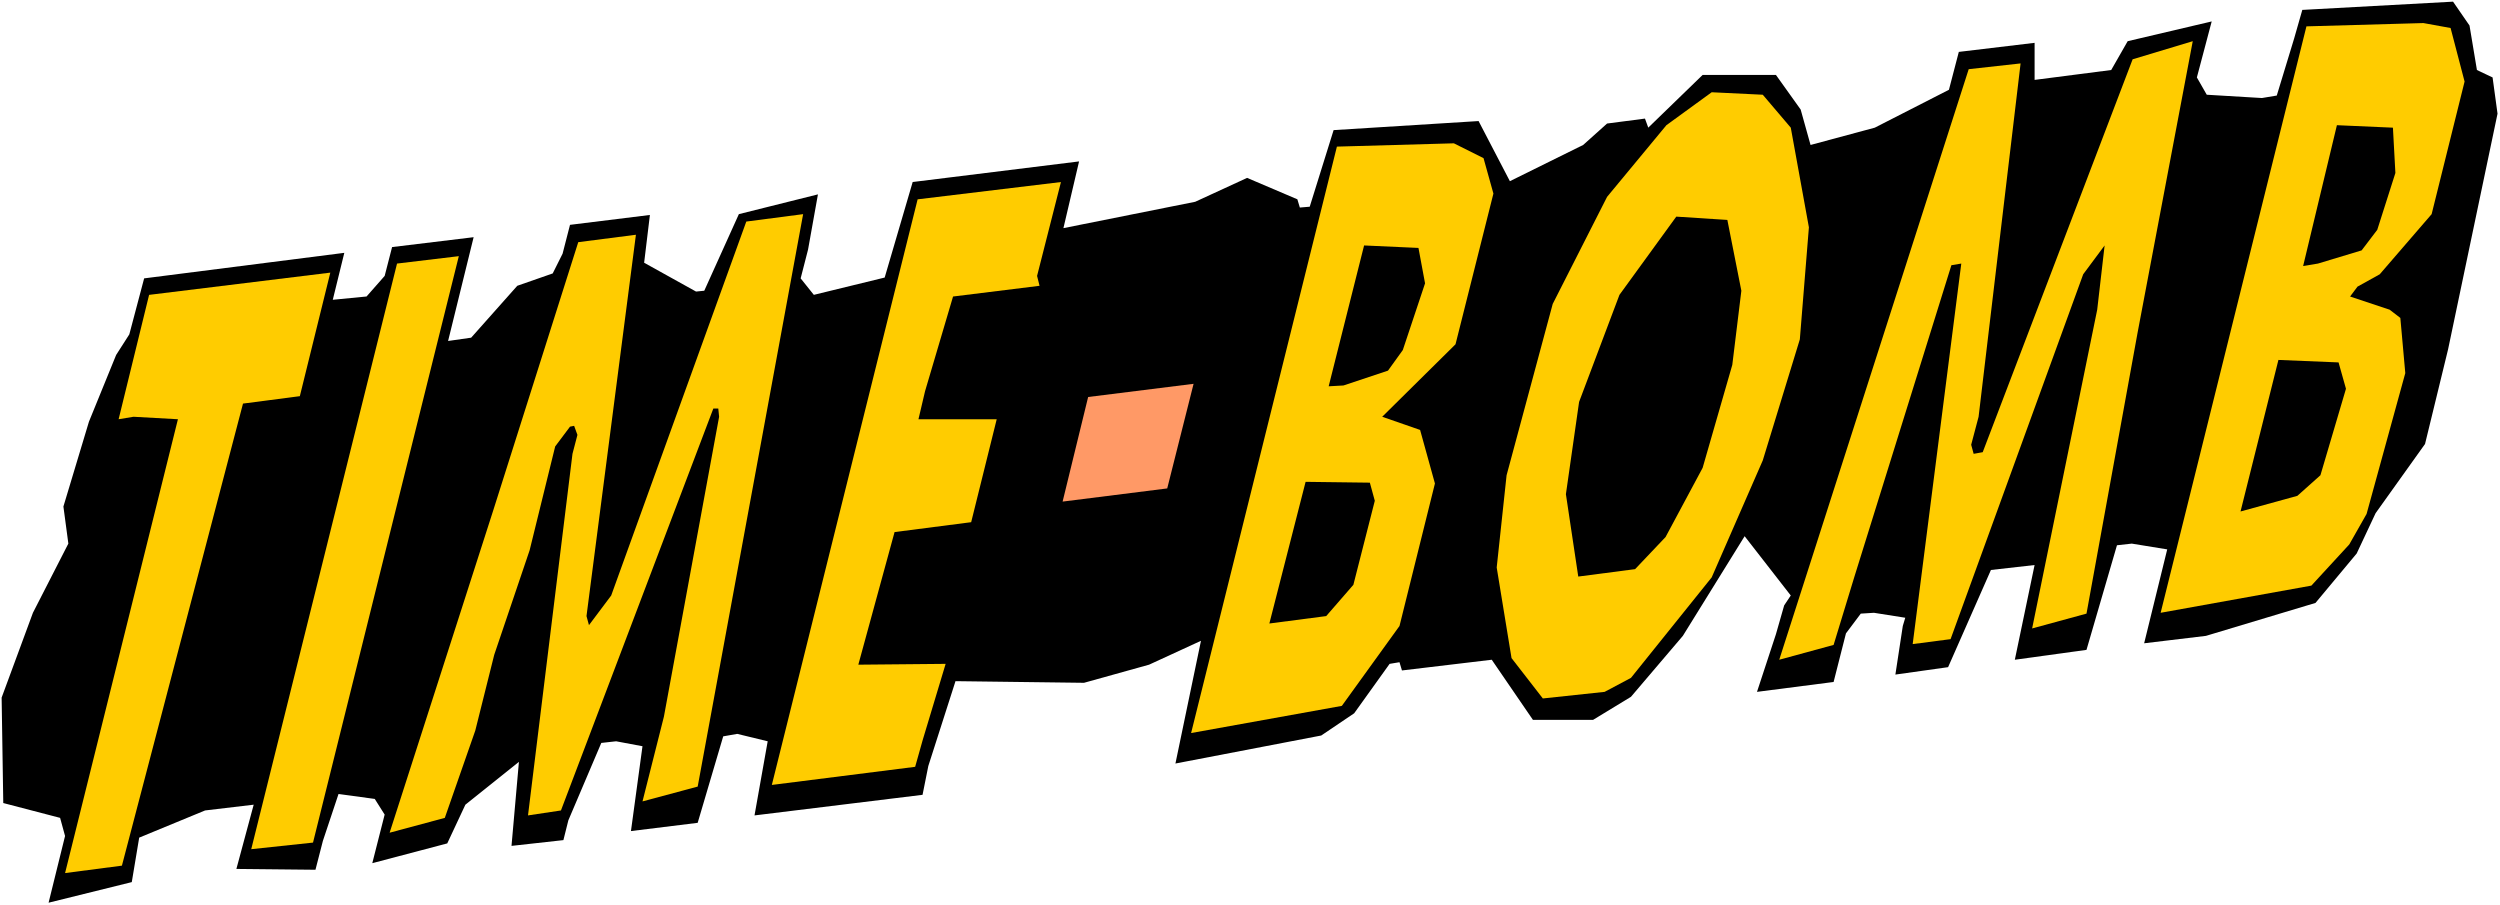 <?xml version="1.0" encoding="UTF-8" standalone="no"?>
<svg
   version="1.0"
   width="129.766mm"
   height="46.985mm"
   id="svg16"
   sodipodi:docname="Time-Bomb - Title.wmf"
   xmlns:inkscape="http://www.inkscape.org/namespaces/inkscape"
   xmlns:sodipodi="http://sodipodi.sourceforge.net/DTD/sodipodi-0.dtd"
   xmlns="http://www.w3.org/2000/svg"
   xmlns:svg="http://www.w3.org/2000/svg">
  <rect width="100%" height="100%" fill="#808080" stroke="none"/>
  <sodipodi:namedview
     id="namedview16"
     pagecolor="#ffffff"
     bordercolor="#000000"
     borderopacity="0.25"
     inkscape:showpageshadow="2"
     inkscape:pageopacity="0.0"
     inkscape:pagecheckerboard="0"
     inkscape:deskcolor="#d1d1d1"
     inkscape:document-units="mm" />
  <defs
     id="defs1">
    <pattern
       id="WMFhbasepattern"
       patternUnits="userSpaceOnUse"
       width="6"
       height="6"
       x="0"
       y="0" />
  </defs>
  <path
     style="fill:#ffffff;fill-opacity:1;fill-rule:evenodd;stroke:none"
     d="M 0,177.581 H 490.455 V 0 H 0 Z"
     id="path1" />
  <path
     style="fill:#000000;fill-opacity:1;fill-rule:evenodd;stroke:none"
     d="m 353.257,21.491 1.939,6.948 12.605,-3.393 14.544,-7.433 1.939,-7.433 14.867,-1.777 v 7.271 l 15.029,-1.939 3.232,-5.655 16.483,-3.878 -2.909,10.988 1.939,3.393 10.827,0.646 2.909,-0.485 3.394,-11.149 1.616,-5.655 29.573,-1.616 3.232,4.686 1.454,8.726 3.07,1.454 0.97,7.11 -9.696,46.213 -4.525,18.582 -9.696,13.573 -3.717,7.918 -8.08,9.695 -21.493,6.463 -12.12,1.454 4.525,-18.421 -6.949,-1.131 -2.909,0.323 -5.979,20.521 -14.059,1.939 3.878,-18.582 -8.565,0.97 -8.403,19.067 -10.342,1.454 1.454,-9.533 0.485,-1.616 -6.141,-0.97 -2.586,0.162 -2.909,3.878 -2.424,9.533 -15.029,1.939 3.717,-11.311 1.616,-5.655 1.293,-1.939 -9.05,-11.634 -12.12,19.552 -10.181,11.957 -7.434,4.524 h -11.797 l -8.08,-11.796 -17.614,2.101 -0.485,-1.616 -1.939,0.323 -6.949,9.695 -6.464,4.363 -28.603,5.494 5.01,-24.076 -10.181,4.686 -12.766,3.555 -25.21,-0.323 -5.333,16.643 -1.131,5.655 -32.966,4.04 2.586,-14.543 -5.979,-1.454 -2.747,0.485 -5.01,16.966 -13.09,1.616 2.262,-16.643 -5.171,-0.97 -2.909,0.323 -6.464,15.189 -0.97,3.878 -10.181,1.131 1.454,-16.482 -10.504,8.402 -3.555,7.594 -14.706,3.878 2.424,-9.533 -1.939,-3.07 -7.11,-0.97 -3.07,9.21 -1.454,5.655 -15.514,-0.162 3.394,-12.604 -9.534,1.131 -12.928,5.332 -1.454,8.726 -16.322,4.04 3.232,-13.088 -0.97,-3.555 -11.15,-2.909 -0.323,-20.683 6.141,-16.643 6.949,-13.573 -0.97,-7.271 5.01,-16.643 5.333,-13.088 2.586,-4.04 2.909,-10.988 39.269,-5.009 -2.262,9.21 6.626,-0.646 3.555,-4.04 1.454,-5.655 15.998,-1.939 -5.01,20.36 4.525,-0.646 9.05,-10.18 6.949,-2.424 1.939,-3.878 1.454,-5.655 15.675,-1.939 -1.131,9.372 10.181,5.655 1.616,-0.162 6.787,-15.027 15.514,-3.878 -1.939,10.826 -1.454,5.655 2.586,3.232 13.898,-3.393 5.494,-18.744 32.643,-4.04 -3.07,13.088 25.856,-5.171 10.181,-4.686 9.858,4.201 0.485,1.616 1.939,-0.162 4.686,-15.027 28.442,-1.777 6.141,11.796 14.382,-7.11 4.686,-4.201 7.434,-0.97 0.646,1.777 10.666,-10.341 h 14.382 z"
     id="path2" />
  <path
     style="fill:#ffcc00;fill-opacity:1;fill-rule:evenodd;stroke:none"
     d="m 351.318,25.046 3.555,19.552 -1.778,21.975 -7.272,23.753 -10.019,22.945 -15.837,19.713 -5.171,2.747 -12.12,1.293 -6.141,-7.918 -2.909,-17.774 1.939,-18.097 9.05,-33.61 10.666,-21.006 11.635,-14.058 8.888,-6.463 10.019,0.485 z"
     id="path3" />
  <path
     style="fill:#ffcc00;fill-opacity:1;fill-rule:evenodd;stroke:none"
     d="M 58.822,77.722 47.672,79.176 23.917,169.825 12.766,171.279 34.906,82.246 26.179,81.762 23.27,82.246 29.25,57.847 64.802,53.484 Z"
     id="path4" />
  <path
     style="fill:#ffcc00;fill-opacity:1;fill-rule:evenodd;stroke:none"
     d="M 61.408,165.301 49.288,166.593 77.891,51.707 90.011,50.253 Z"
     id="path5" />
  <path
     style="fill:#ffcc00;fill-opacity:1;fill-rule:evenodd;stroke:none"
     d="m 115.059,120.865 0.485,1.777 4.363,-5.817 26.502,-73.359 11.15,-1.454 -20.685,112.301 -10.827,2.909 4.202,-16.643 10.827,-58.817 -0.162,-1.616 h -0.97 l -29.896,78.853 -6.464,0.97 8.726,-70.935 0.97,-3.716 -0.646,-1.777 -0.808,0.162 -2.909,3.878 -5.01,20.36 -6.949,20.521 -3.717,14.866 -5.979,17.128 -10.827,2.909 20.362,-63.341 16.645,-52.515 11.312,-1.454 z"
     id="path6" />
  <path
     style="fill:#ffcc00;fill-opacity:1;fill-rule:evenodd;stroke:none"
     d="m 203.454,54.131 0.485,1.939 -16.968,2.101 -5.494,18.582 -1.293,5.494 h 15.352 l -5.01,20.198 -15.029,1.939 -7.11,26.015 17.13,-0.162 -4.525,15.027 -1.454,5.171 -28.118,3.555 28.603,-114.886 28.118,-3.393 z"
     id="path7" />
  <path
     style="fill:#ffcc00;fill-opacity:1;fill-rule:evenodd;stroke:none"
     d="m 291.041,31.024 1.939,6.948 -7.434,29.57 -14.382,14.219 7.434,2.585 2.909,10.503 -6.949,27.954 -11.312,15.674 -29.573,5.332 28.603,-115.048 22.947,-0.646 z"
     id="path8" />
  <path
     style="fill:#ffcc00;fill-opacity:1;fill-rule:evenodd;stroke:none"
     d="m 388.163,81.762 -1.454,5.494 0.485,1.777 1.778,-0.323 L 418.382,11.634 430.179,8.079 419.352,65.28 l -10.019,55.1 -10.666,2.909 12.766,-62.533 1.454,-12.604 -4.202,5.655 -26.018,71.582 -7.434,0.97 9.534,-74.652 -1.939,0.323 -19.069,61.24 -4.04,13.25 -10.666,2.909 37.168,-115.856 10.181,-1.131 z"
     id="path9" />
  <path
     style="fill:#ffcc00;fill-opacity:1;fill-rule:evenodd;stroke:none"
     d="m 480.759,5.494 2.747,10.503 -6.464,26.015 -10.181,11.796 -4.363,2.424 -1.454,1.939 7.757,2.585 2.101,1.616 0.97,10.826 -7.595,27.631 -3.394,5.979 -7.434,8.079 -29.573,5.332 28.603,-115.048 22.947,-0.646 z"
     id="path10" />
  <path
     style="fill:#000000;fill-opacity:1;fill-rule:evenodd;stroke:none"
     d="m 279.568,55.585 -4.363,13.088 -2.909,4.04 -8.726,2.909 -2.909,0.162 6.949,-27.631 10.666,0.485 z"
     id="path11" />
  <path
     style="fill:#000000;fill-opacity:1;fill-rule:evenodd;stroke:none"
     d="m 469.932,33.933 -3.555,11.149 -3.07,4.04 -8.565,2.585 -2.909,0.485 6.626,-27.631 10.989,0.485 z"
     id="path12" />
  <path
     style="fill:#000000;fill-opacity:1;fill-rule:evenodd;stroke:none"
     d="m 341.622,57.039 -1.778,14.543 -5.818,20.198 -7.272,13.573 -5.979,6.302 -11.15,1.454 -2.424,-16.158 2.586,-18.097 7.918,-21.006 11.15,-15.35 10.019,0.646 z"
     id="path13" />
  <path
     style="fill:#ff9966;fill-opacity:1;fill-rule:evenodd;stroke:none"
     d="m 228.987,95.819 -20.523,2.585 5.01,-20.521 20.685,-2.585 z"
     id="path14" />
  <path
     style="fill:#000000;fill-opacity:1;fill-rule:evenodd;stroke:none"
     d="m 269.71,98.243 -4.202,16.482 -5.333,6.14 -11.15,1.454 7.11,-27.792 12.605,0.162 z"
     id="path15" />
  <path
     style="fill:#000000;fill-opacity:1;fill-rule:evenodd;stroke:none"
     d="m 460.236,76.268 -5.01,16.966 -4.525,4.04 -11.15,3.07 7.434,-29.731 11.797,0.485 z"
     id="path16" />
</svg>
